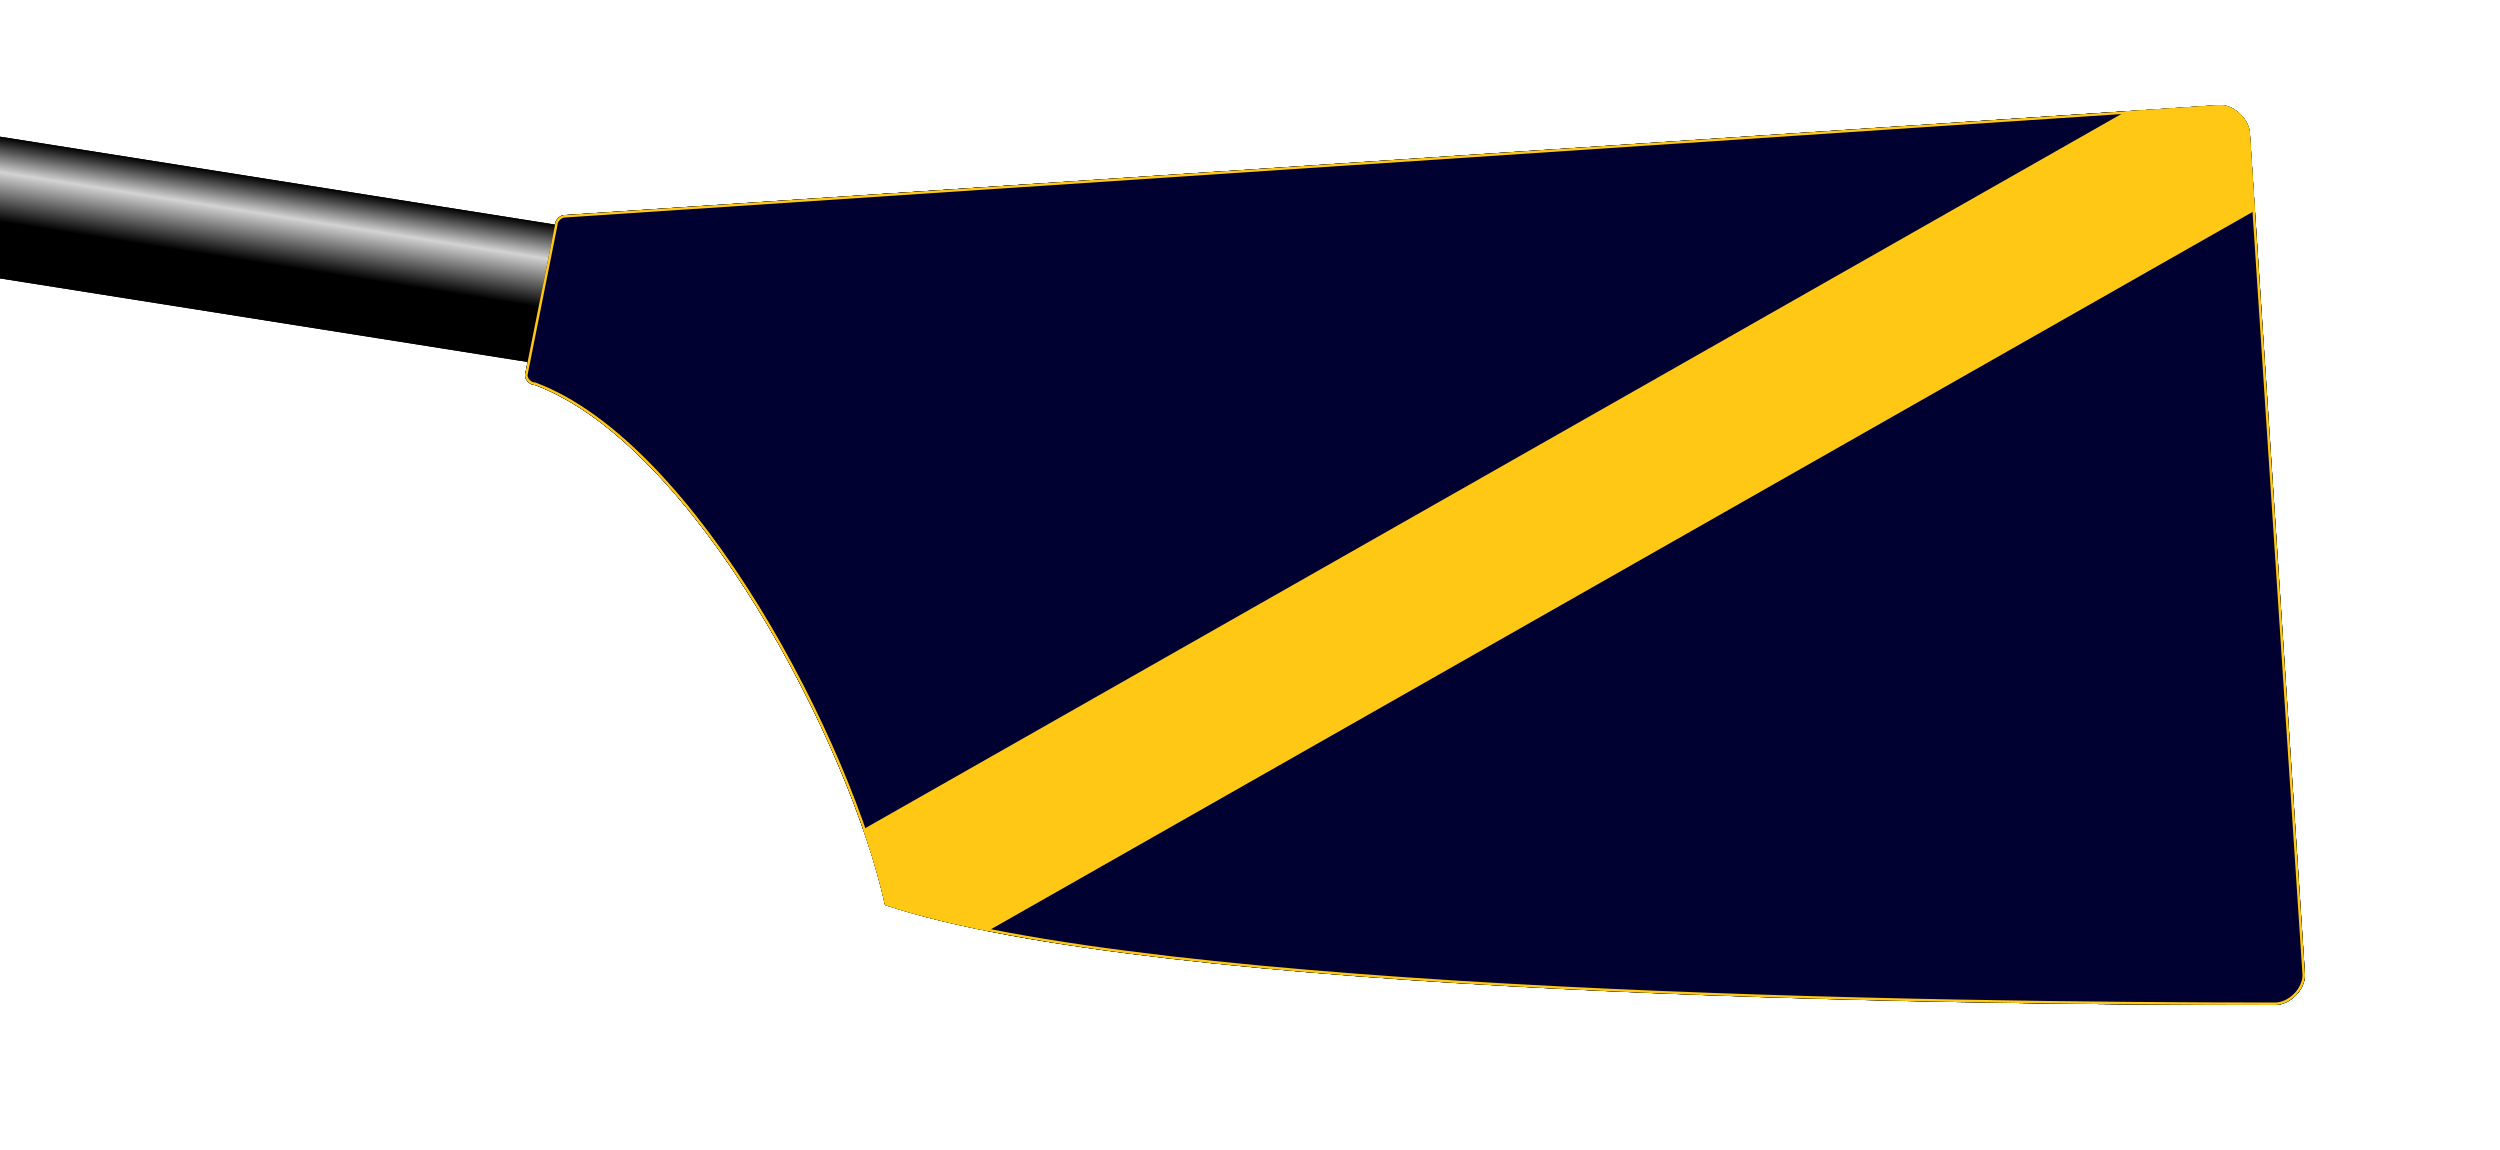 <?xml version="1.0" encoding="UTF-8" standalone="no"?>
<!--
I, the author of this work, hereby publish it under the following license:
Permission is granted to copy, distribute and/or modify this document under the 
terms of the GNU Free Documentation License, Version 1.2 or any later version 
published by the Free Software Foundation; with no Invariant Sections, no 
Front-Cover Texts, and no Back-Cover Texts. A copy of the license is included 
in the section entitled "GNU Free Documentation License".

This file is based on the template originaly found here: 
http://commons.wikimedia.org/wiki/Image:Rowing_Blade_Template.svg
For help on editing this file, please see that url.

Template by: Gary van der Merwe 2006
Derived work by:  Jono Watkins 2008
-->

<svg
   xmlns:dc="http://purl.org/dc/elements/1.1/"
   xmlns:cc="http://creativecommons.org/ns#"
   xmlns:rdf="http://www.w3.org/1999/02/22-rdf-syntax-ns#"
   xmlns:svg="http://www.w3.org/2000/svg"
   xmlns="http://www.w3.org/2000/svg"
   xmlns:xlink="http://www.w3.org/1999/xlink"
   xmlns:sodipodi="http://sodipodi.sourceforge.net/DTD/sodipodi-0.dtd"
   xmlns:inkscape="http://www.inkscape.org/namespaces/inkscape"
   width="500"
   height="230"
   id="svg5670"
   version="1.1"
   inkscape:version="0.48.2 r9819"
   sodipodi:docname="Hexham_Rowing_Club_Rowing_Blade.svg">
  <sodipodi:namedview
     pagecolor="#ffffff"
     bordercolor="#666666"
     borderopacity="1"
     objecttolerance="10"
     gridtolerance="10"
     guidetolerance="10"
     inkscape:pageopacity="0"
     inkscape:pageshadow="2"
     inkscape:window-width="941"
     inkscape:window-height="601"
     id="namedview5721"
     showgrid="false"
     inkscape:zoom="0.86395844"
     inkscape:cx="265.0214"
     inkscape:cy="174.58187"
     inkscape:window-x="158"
     inkscape:window-y="35"
     inkscape:window-maximized="0"
     inkscape:current-layer="svg5670" />
  <defs
     id="defs5672">
    <linearGradient
       id="loomGradient"
       gradientUnits="userSpaceOnUse"
       x2="0"
       y1="-14"
       y2="14">
      <stop
         offset="0%"
         stop-color="black"
         id="stop5675" />
      <stop
         offset="25%"
         stop-color="lightgray"
         id="stop5677" />
      <stop
         offset="60%"
         stop-color="black"
         id="stop5679" />
    </linearGradient>
    <!-- Ensure these colors match up with the background of the spoon-->
    <linearGradient id="ridgeGradient" gradientUnits="userSpaceOnUse" x2="0" y1="-15" y2="15">
	      <stop offset="0%" style="stop-color:#000031;" />

	      <stop offset="45%" style="stop-color:#00005c;" />
	      <stop offset="55%" style="stop-color:#00001c;" />
	      <stop offset="100%" style="stop-color:#000031;" />
    </linearGradient>
    <radialGradient
       id="fadeRidgeGradient"
       cx="0%"
       cy="50%"
       r="100%">
      <stop
         offset="50%"
         stop-color="#000031"
         stop-opacity="0"
         id="stop5691" />
      <stop
         offset="95%"
         stop-color="#000031"
         id="stop5693" />
    </radialGradient>
    <path
       id="spoonPath"
       d="M 105,75 C 105,76 106,77 107,77 C 139,89 170,149 177,181 C 231,199 389,201 455,201 C 458,201 461,198 461,195 L 450,27 C 450,24 447,21 444,21 L 113,43 C 112,43 111,44 111,45  Z" />
    <linearGradient
       inkscape:collect="always"
       xlink:href="#ridgeGradient"
       id="linearGradient7088"
       gradientUnits="userSpaceOnUse"
       y1="-15"
       x2="0"
       y2="15" />
    <radialGradient
       inkscape:collect="always"
       xlink:href="#fadeRidgeGradient"
       id="radialGradient7090"
       cx="0"
       cy="0"
       r="77.46"
       gradientTransform="scale(2.582,0.387)"
       fx="0"
       fy="0"
       gradientUnits="userSpaceOnUse" />
    <clipPath
       clipPathUnits="userSpaceOnUse"
       id="clipPath7224">
      <use
         height="1"
         width="1"
         y="0"
         x="0"
         style="fill:#000000;stroke:#000000"
         id="use7226"
         strokewidth="1"
         xlink:href="#spoonPath" />
    </clipPath>
    <clipPath
       clipPathUnits="userSpaceOnUse"
       id="clipPath7228">
      <use
         height="1"
         width="1"
         y="0"
         x="0"
         style="fill:#000000;stroke:#000000"
         id="use7230"
         strokewidth="1"
         xlink:href="#spoonPath" />
    </clipPath>
    <clipPath
       clipPathUnits="userSpaceOnUse"
       id="clipPath7232">
      <use
         height="1"
         width="1"
         y="0"
         x="0"
         style="fill:#000000;stroke:#000000"
         id="use7234"
         strokewidth="1"
         xlink:href="#spoonPath"
         transform="translate(2.6664345e-6,-5.7688339e-8)" />
    </clipPath>
    <clipPath
       clipPathUnits="userSpaceOnUse"
       id="clipPath7236">
      <use
         height="1"
         width="1"
         y="0"
         x="0"
         style="fill:#000000;stroke:#000000"
         id="use7238"
         strokewidth="1"
         xlink:href="#spoonPath" />
    </clipPath>
    <clipPath
       clipPathUnits="userSpaceOnUse"
       id="clipPath7240">
      <use
         height="1"
         width="1"
         y="0"
         x="0"
         style="fill:#000000;stroke:#000000"
         id="use7242"
         strokewidth="1"
         xlink:href="#spoonPath"
         transform="matrix(0.988,-0.156,0.156,0.988,-117,-41)" />
    </clipPath>
    <clipPath
       clipPathUnits="userSpaceOnUse"
       id="clipPath7244">
      <use
         height="1"
         width="1"
         y="0"
         x="0"
         style="fill:#000000;stroke:#000000"
         id="use7246"
         strokewidth="1"
         xlink:href="#spoonPath" />
    </clipPath>
  </defs>
  <!-- loom of the blade -->
  <!-- Any thing in here will be cliped to the shape of the spoon -->
  <g
     id="g7248">
    <rect
       id="rect5699"
       transform="rotate(9) translate(-83,41)"
       width="200"
       height="28"
       y="-14"
       x="0"
       fill="url(#loomGradient)" />
    <rect
       clip-path="url(#clipPath7244)"
       x="0"
       y="0"
       width="500"
       height="230"
       id="rect5703"
       style="fill:#000031" />
    <g
       clip-path="url(#clipPath7240)"
       transform="matrix(0.988,0.156,-0.156,0.988,109.146,58.798)"
       id="g5705">
      <rect
         x="0"
         y="-15"
         height="30"
         width="200"
         class="spoon"
         id="rect5707"
         style="fill:url(#linearGradient7088);stroke:none" />
      <rect
         x="0"
         y="-15"
         height="30"
         width="200"
         class="spoon"
         id="rect5709"
         style="fill:url(#radialGradient7090);stroke:none" />
    </g>
    <path
       clip-path="url(#clipPath7236)"
       inkscape:connector-curvature="0"
       id="path5717"
       style="stroke:#000000;stroke-width:20;stroke-miterlimit:4;stroke-dasharray:none"
       d="M 180,200 424,13" />
    <use
       clip-path="url(#clipPath7232)"
       xlink:href="#spoonPath"
       strokewidth="1"
       id="use7123"
       transform="translate(-2.6664345e-6,5.7688339e-8)"
       style="fill:none;stroke:#000000"
       x="0"
       y="0"
       width="1"
       height="1" />
    <path
       clip-path="url(#clipPath7228)"
       inkscape:connector-curvature="0"
       id="path5715"
       style="stroke:#000000;stroke-width:20;stroke-miterlimit:4;stroke-dasharray:none"
       d="M 180,30 440,215" />
    <use
       clip-path="url(#clipPath7224)"
       xlink:href="#spoonPath"
       strokewidth="1"
       id="use7119"
       style="fill:none;stroke:#000000"
       x="0"
       y="0"
       width="1"
       height="1" />
  </g>
  <!-- Outline of the spoon -->
  <g
     id="g7259">
    <rect
       x="0"
       y="-14"
       height="28"
       width="200"
       fill="url(#loomGradient)"
       transform="rotate(9) translate(-83,41)"
       id="rect7261" />
    <rect
       style="fill:#000031"
       id="rect7263"
       height="230"
       width="500"
       y="0"
       x="0"
       clip-path="url(#clipPath7244)" />
    <g
       id="g7265"
       transform="matrix(0.988,0.156,-0.156,0.988,109.146,58.798)"
       clip-path="url(#clipPath7240)">
      <rect
         style="fill:url(#linearGradient7088);stroke:none"
         id="rect7267"
         class="spoon"
         width="200"
         height="30"
         y="-15"
         x="0" />
      <rect
         style="fill:url(#radialGradient7090);stroke:none"
         id="rect7269"
         class="spoon"
         width="200"
         height="30"
         y="-15"
         x="0" />
    </g>
    <path
       d="M 55,250 500,-3"
       style="stroke:#ffc815;stroke-width:30;stroke-miterlimit:4;stroke-dasharray:none"
       id="path7271"
       inkscape:connector-curvature="0"
       clip-path="url(#clipPath7236)" />
    <use
       height="1"
       width="1"
       y="0"
       x="0"
       style="fill:none;stroke:#ffc815"
       transform="translate(-2.6664345e-6,5.7688339e-8)"
       id="use7273"
       strokewidth="1"
       xlink:href="#spoonPath"
       clip-path="url(#clipPath7232)" />
  </g>
</svg>
